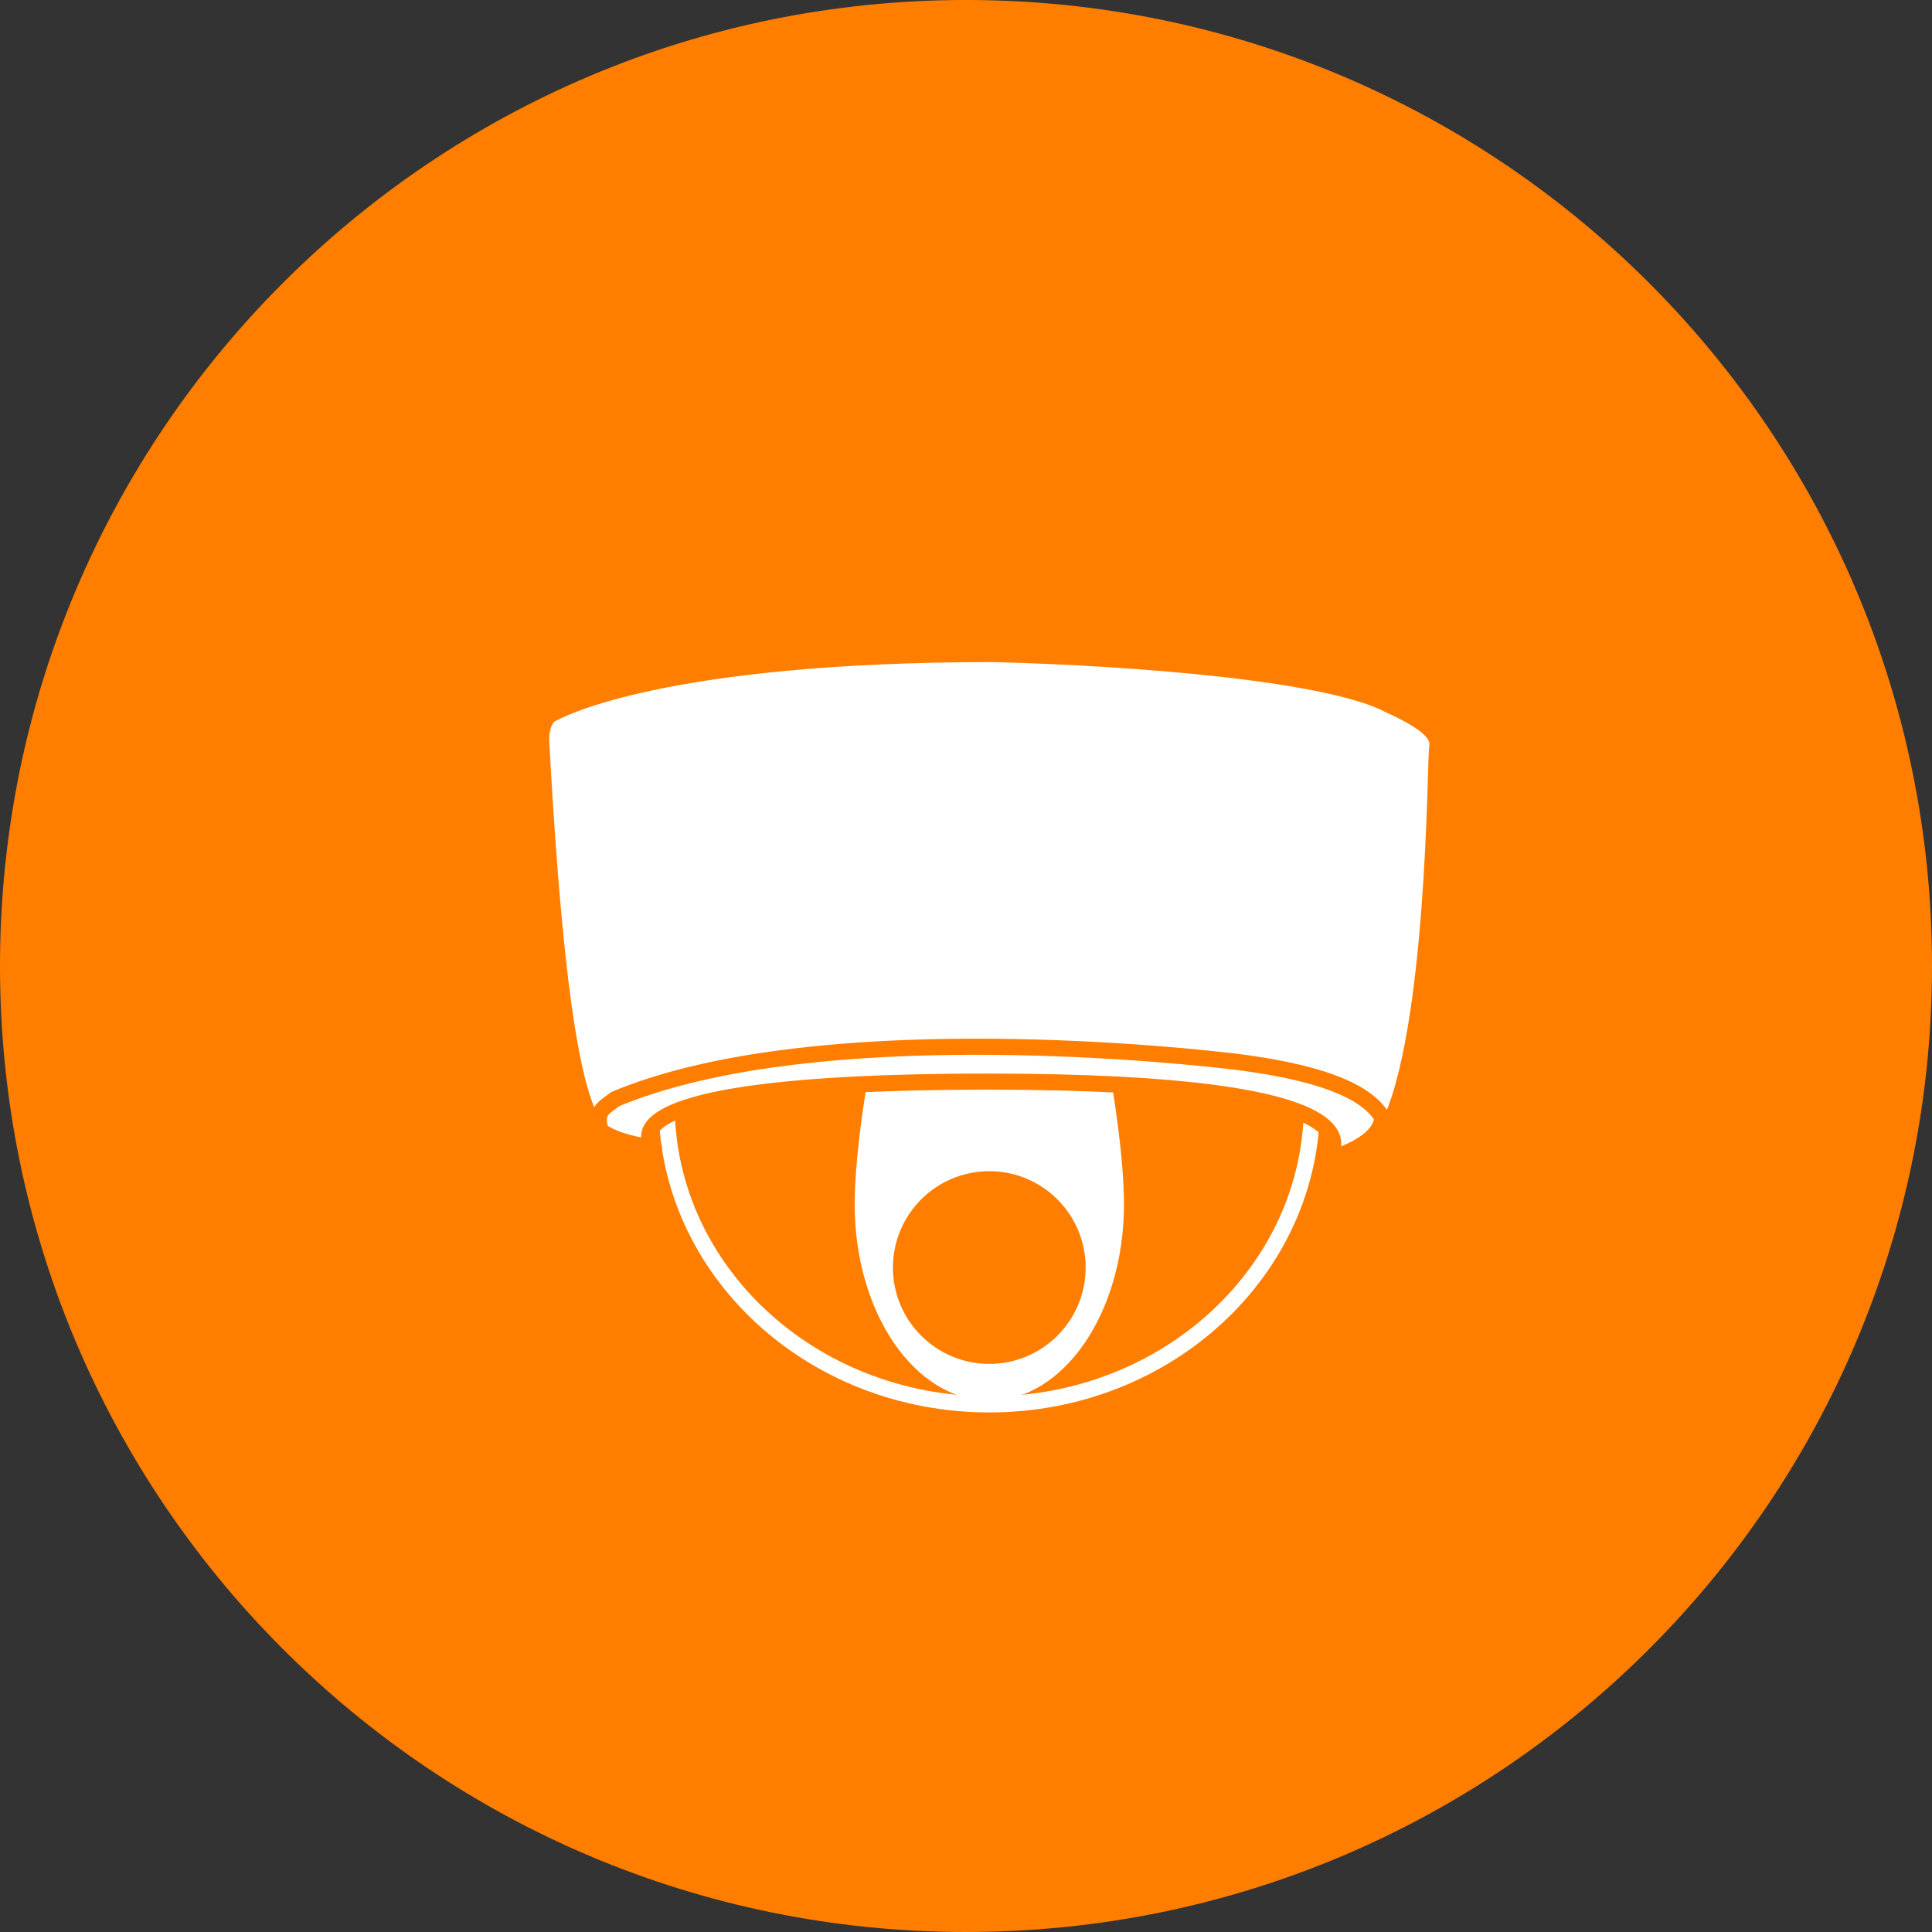 <?xml version="1.0" encoding="utf-8"?>
<!-- Generator: Adobe Illustrator 13.0.1, SVG Export Plug-In . SVG Version: 6.00 Build 14948)  -->
<!DOCTYPE svg PUBLIC "-//W3C//DTD SVG 1.1//EN" "http://www.w3.org/Graphics/SVG/1.1/DTD/svg11.dtd">
<svg version="1.1" id="圖層_1" xmlns="http://www.w3.org/2000/svg" xmlns:xlink="http://www.w3.org/1999/xlink" x="0px" y="0px"
	 width="120px" height="120px" viewBox="0 0 120 120" enable-background="new 0 0 120 120" xml:space="preserve">
<rect x="0" y="0" width="120" height="120" fill="#333333" stroke="none"/>
<g>
	<path fill="#FF7E00" d="M120,59.999C120,93.138,93.137,120,60,120S0,93.138,0,59.999C0,26.863,26.863,0,60,0S120,26.863,120,59.999
		"/>
	<path fill="none" stroke="#FFFFFF" stroke-miterlimit="10" d="M81.488,68.611c0,10.283-8.973,18.618-20.039,18.618
		c-11.072,0-20.045-8.335-20.045-18.618c0-10.28,8.973-18.613,20.045-18.613C72.516,49.999,81.488,58.332,81.488,68.611z"/>
	<path fill="#FFFFFF" d="M69.813,74.802c0,6.735-3.744,12.194-8.361,12.194c-4.627,0-8.368-5.459-8.368-12.194
		c0-6.731,3.741-25.58,8.368-25.58C66.068,49.222,69.813,68.07,69.813,74.802"/>
	<path fill="#FF7E00" d="M67.432,78.729c0,3.307-2.68,5.985-5.984,5.985c-3.307,0-5.986-2.679-5.986-5.985
		c0-3.304,2.68-5.985,5.986-5.985C64.752,72.744,67.432,75.426,67.432,78.729"/>
	<path fill="#FFFFFF" d="M40.621,71.281c0,0-3.979-0.42-3.859-2.065c0-0.824,3.234-4.585,17.982-4.997
		c14.746-0.41,22.117,0.042,28.473,2.279c2.115,0.709,5.082,3.775-0.797,5.54c0.34-0.491,4.1-4.857-21.069-4.857
		C36.181,67.181,40.621,71.281,40.621,71.281"/>
	<path fill="none" stroke="#FF7E00" stroke-linecap="round" stroke-linejoin="round" d="M40.621,71.281c0,0-3.979-0.42-3.859-2.065
		c0-0.824,3.234-4.585,17.982-4.997c14.746-0.41,22.117,0.042,28.473,2.279c2.115,0.709,5.082,3.775-0.797,5.54
		c0.34-0.491,4.1-4.857-21.069-4.857C36.181,67.181,40.621,71.281,40.621,71.281z"/>
	<path fill="#FFFFFF" d="M33.607,45.915c0,0,0-1.174,0.588-1.526c0.588-0.354,7.058-3.767,27.533-3.767
		c8.943,0.235,20.828,1.177,24.592,3.177c2.826,1.296,3.061,2.002,2.941,2.707c-0.115,0.705-0.115,17.769-3.059,23.534
		c-0.473-0.824-0.941-3.061-9.65-4.119c-6.775-0.79-27.05-2.385-38.359,2.354c-0.703,0.587-1.412,0.707-0.703,2.474
		C36.434,69.332,34.783,67.687,33.607,45.915"/>
	<path fill="none" stroke="#FF7E00" stroke-linecap="round" stroke-linejoin="round" d="M33.607,45.915c0,0,0-1.174,0.588-1.526
		c0.588-0.354,7.058-3.767,27.533-3.767c8.943,0.235,20.828,1.177,24.592,3.177c2.826,1.296,3.061,2.002,2.941,2.707
		c-0.115,0.705-0.115,17.769-3.059,23.534c-0.473-0.824-0.941-3.061-9.65-4.119c-6.775-0.79-27.05-2.385-38.359,2.354
		c-0.703,0.587-1.412,0.707-0.703,2.474C36.434,69.332,34.783,67.687,33.607,45.915"/>
</g>
</svg>
